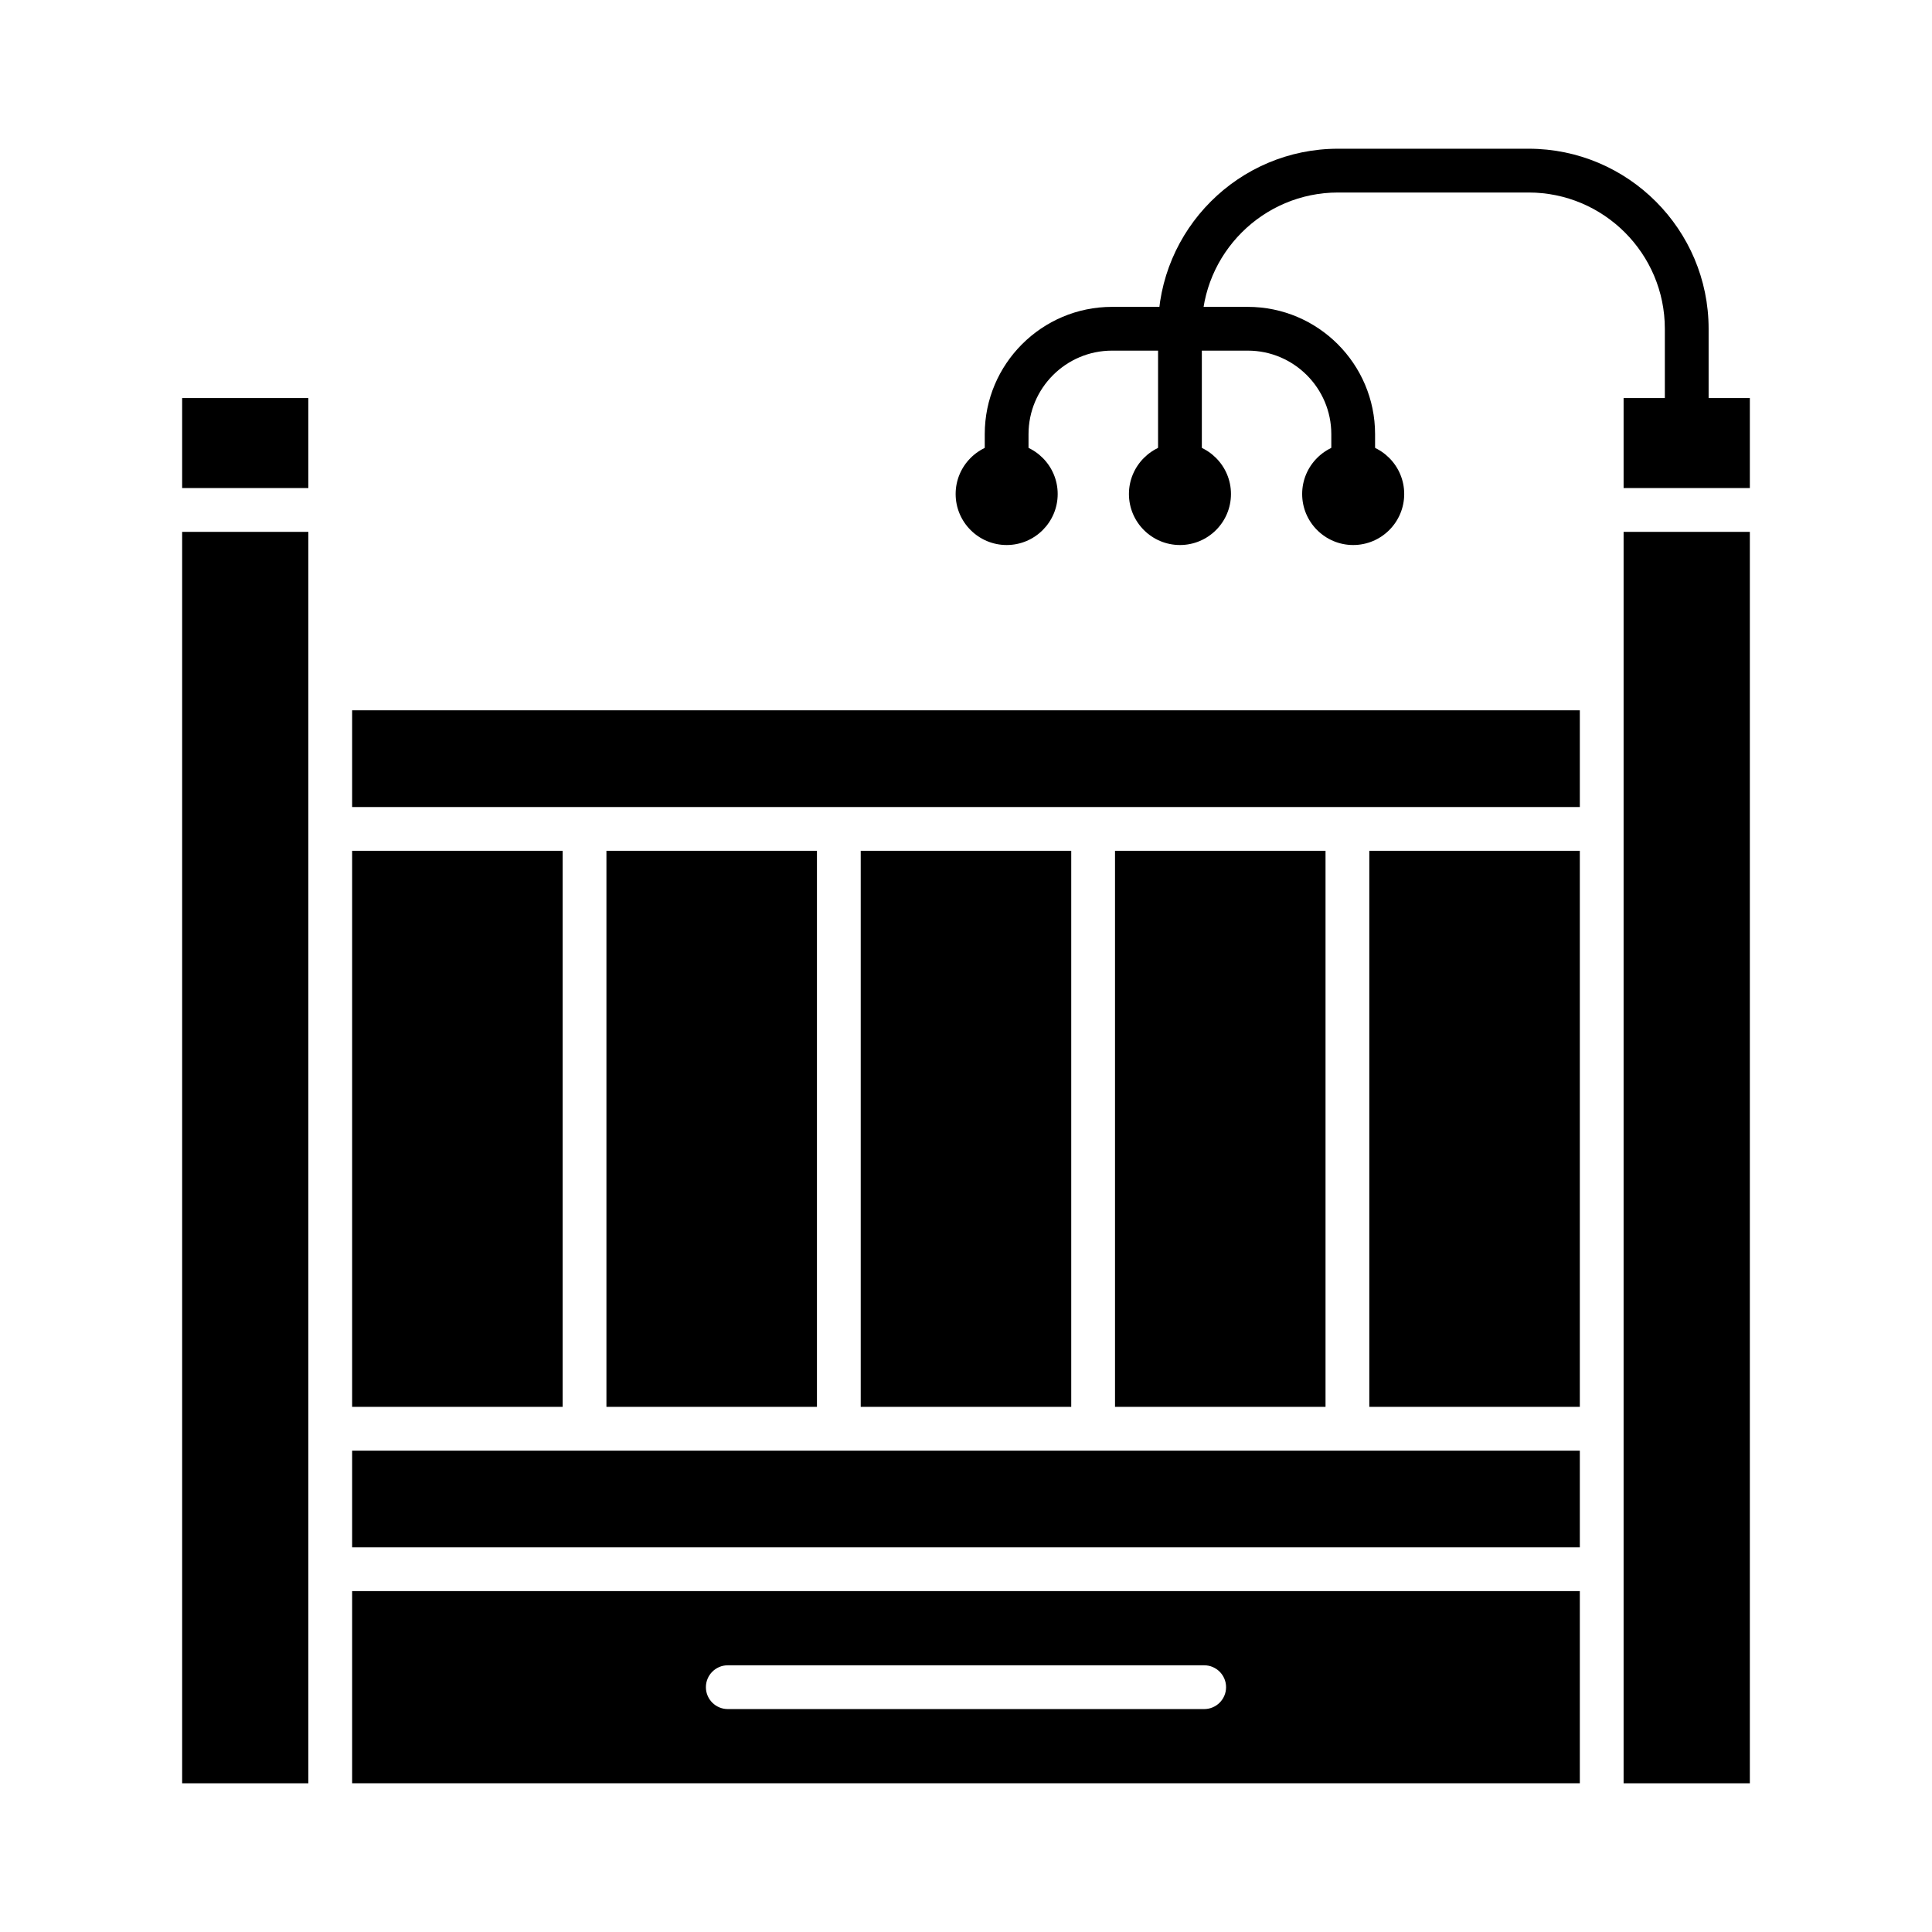 <?xml version="1.0" encoding="UTF-8"?>
<!-- The Best Svg Icon site in the world: iconSvg.co, Visit us! https://iconsvg.co -->
<svg fill="#000000" width="800px" height="800px" version="1.1" viewBox="144 144 512 512" xmlns="http://www.w3.org/2000/svg">
 <g fill-rule="evenodd">
  <path d="m456.7 270.96c-3.203 0-5.801-2.598-5.801-5.801v-34.043c0-3.203 2.598-5.801 5.801-5.801 3.203 0 5.801 2.598 5.801 5.801v34.043c0 3.203-2.598 5.801-5.801 5.801z"/>
  <path d="m591 264.25c-3.203 0-5.801-2.598-5.801-5.801v-27.328c0-19.91-16.195-36.105-36.102-36.105h-50.5c-19.906 0-36.102 16.195-36.102 36.105 0 3.203-2.598 5.801-5.801 5.801-3.203 0-5.801-2.598-5.801-5.801 0-26.309 21.398-47.707 47.703-47.707h50.5c26.305 0 47.703 21.402 47.703 47.707v27.328c0 3.203-2.598 5.801-5.801 5.801z"/>
  <path d="m502.61 270.96c-3.203 0-5.801-2.598-5.801-5.801v-6.113c0-12.195-9.93-22.125-22.137-22.125h-35.969c-12.203 0-22.133 9.93-22.133 22.129v6.113c0 3.203-2.598 5.801-5.801 5.801-3.203 0-5.801-2.598-5.801-5.801v-6.113c0-18.602 15.133-33.727 33.734-33.727h35.969c18.602 0 33.738 15.129 33.738 33.73v6.113c0 3.203-2.598 5.801-5.801 5.801z"/>
  <path d="m192.27 284.95v331.64h33.449v-331.64z"/>
  <path d="m192.27 249.49v23.848h33.449v-23.848z"/>
  <path d="m574.27 249.49v23.848h33.457v-23.848z"/>
  <path d="m574.27 284.95v331.64h33.457v-331.64z"/>
  <path d="m562.67 332.24h-325.35v25.633h325.35z"/>
  <path d="m506.88 369.47v147.36h55.789v-147.36z"/>
  <path d="m439.49 369.47v147.36h55.789v-147.36z"/>
  <path d="m372.1 369.47v147.36h55.789v-147.36z"/>
  <path d="m304.71 369.47v147.36h55.789v-147.36z"/>
  <path d="m237.32 369.47v147.36h55.789v-147.36z"/>
  <path d="m366.3 528.44h-128.98v25.621h325.35v-25.621z"/>
  <path d="m562.67 565.66h-325.35v50.922h325.35zm-231.6 25.461c0-3.203 2.598-5.801 5.801-5.801h126.25c3.203 0 5.801 2.598 5.801 5.801s-2.598 5.801-5.801 5.801h-126.25c-3.203 0-5.801-2.598-5.801-5.801z"/>
  <path d="m502.61 261.39c-7.457 0-13.523 6.074-13.523 13.523 0 7.465 6.066 13.523 13.523 13.523s13.52-6.059 13.52-13.523c0-7.449-6.066-13.523-13.52-13.523z"/>
  <path d="m456.7 261.39c-7.457 0-13.52 6.074-13.52 13.523 0 7.465 6.062 13.523 13.52 13.523 7.457 0 13.52-6.059 13.52-13.523 0-7.449-6.066-13.523-13.52-13.523z"/>
  <path d="m410.7 261.39c-7.422 0.043-13.445 6.102-13.445 13.523 0 7.465 6.066 13.523 13.523 13.523 7.453 0 13.52-6.059 13.52-13.523 0-7.422-6.023-13.48-13.441-13.523h-0.078-0.078z"/>
 </g>
</svg>
